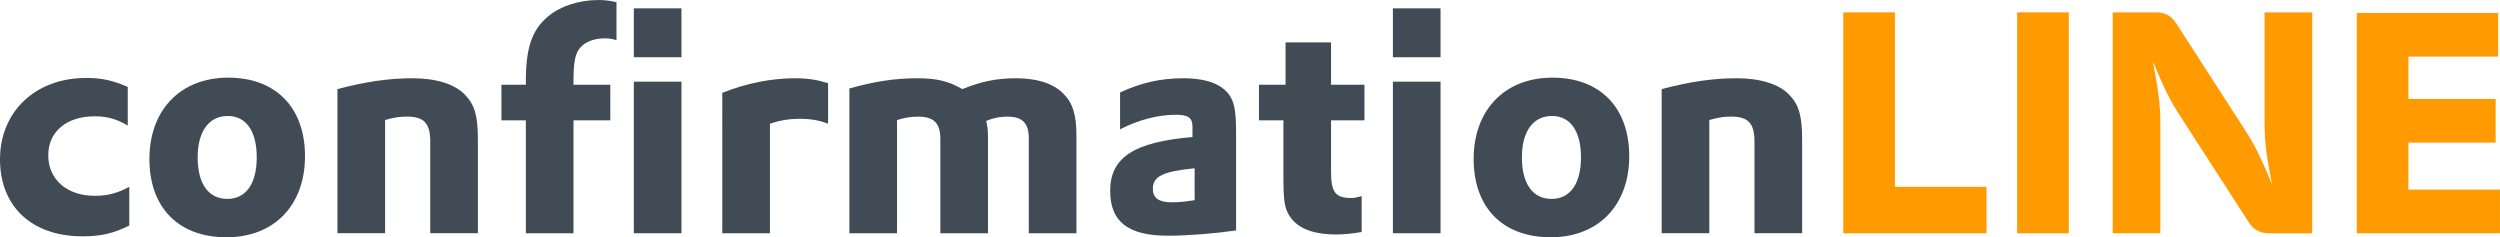 <?xml version="1.0" encoding="UTF-8"?><svg id="a" xmlns="http://www.w3.org/2000/svg" viewBox="0 0 1430.49 135.76"><defs><style>.b{fill:#ff9b00;}.c{fill:#414b55;}</style></defs><path class="c" d="M73.1,71.86c-6.2-3.72-11.68-5.31-18.94-5.31-15.93,0-26.55,8.67-26.55,22.3s10.44,23.19,26.55,23.19c7.43,0,12.74-1.42,19.82-5.13v22.13c-8.85,4.42-16.11,6.19-26.73,6.19C18.23,135.23,0,118.24,0,91.16S20,44.6,49.38,44.6c8.85,0,15.22,1.42,23.72,5.13v22.12Z"/><path class="c" d="M130.62,44.43c27.26,0,43.9,17.17,43.9,44.96s-17.35,46.37-44.96,46.37-44.07-17.17-44.07-44.78,17.35-46.55,45.14-46.55Zm-.53,69.38c10.62,0,16.82-8.67,16.82-23.72s-6.02-23.72-16.64-23.72-17.17,8.67-17.17,23.72,6.2,23.72,16.99,23.72Z"/><path class="c" d="M193.1,50.98c16.11-4.25,29.38-6.2,42.83-6.2s24.07,3.19,30.09,9.38c5.66,5.84,7.43,12.21,7.43,25.84v53.45h-27.26v-52.39c0-10.44-3.54-14.34-13.27-14.34-3.72,0-7.08,.35-12.57,1.95v64.78h-27.26V50.98Z"/><path class="c" d="M286.91,48.5h13.98v-2.12c0-19.12,3.54-29.38,12.74-36.99,6.9-5.84,17.52-9.38,28.85-9.38,3.72,0,6.19,.35,10.27,1.24V23.01c-2.65-.88-4.42-1.06-6.73-1.06-6.02,0-11.15,1.95-13.98,5.31-3.01,3.36-3.89,8.32-3.89,19.65v1.59h21.06v20.36h-21.06v64.6h-27.26V68.85h-13.98v-20.36Z"/><path class="c" d="M362.67,4.78h27.26v27.97h-27.26V4.78Zm0,41.95h27.26v86.73h-27.26V46.73Z"/><path class="c" d="M413.29,53.1c13.81-5.49,28.14-8.32,41.42-8.32,7.61,0,12.92,.88,19.12,2.83v23.19c-4.96-1.95-10.09-2.83-16.11-2.83s-11.5,.88-17.17,2.83v62.66h-27.26V53.1Z"/><path class="c" d="M486.03,50.62c14.51-4.07,26.2-5.84,38.76-5.84,11.15,0,17.88,1.59,25.84,6.2,10.97-4.43,19.82-6.2,30.62-6.2,12.04,0,21.06,2.83,26.9,8.5,5.66,5.49,7.79,12.21,7.79,24.6v55.58h-27.26v-54.34c0-8.67-3.72-12.39-12.21-12.39-4.25,0-7.96,.71-12.21,2.48,.71,2.66,1.06,4.78,1.06,9.38v54.87h-27.26v-53.98c0-9.03-3.72-12.74-12.74-12.74-4.07,0-7.43,.53-12.04,1.95v64.78h-27.26V50.62Z"/><path class="c" d="M640.9,52.92c12.04-5.66,23.54-8.14,36.11-8.14,13.98,0,23.19,3.72,27.26,10.97,2.3,4.07,3.01,9.38,3.01,20.71v55.4c-12.21,1.77-27.61,3.01-38.94,3.01-22.83,0-33.1-7.96-33.1-25.66,0-19.12,13.63-27.97,47.08-30.8v-6.02c0-4.96-2.48-6.73-9.38-6.73-10.09,0-21.42,2.83-32.04,8.32v-21.06Zm42.66,43.37c-18.05,1.77-23.9,4.6-23.9,11.68,0,5.31,3.36,7.79,10.8,7.79,4.07,0,7.79-.35,13.1-1.24v-18.23Z"/><path class="c" d="M720.38,48.5h15.22V24.25h26.02v24.25h19.12v20.36h-19.12v29.38c0,11.86,2.48,15.05,11.68,15.05,1.77,0,3.19-.35,5.84-1.06v20.53c-5.31,.88-9.91,1.42-14.69,1.42-12.04,0-20.53-3.01-25.31-8.85-3.89-4.96-4.78-8.85-4.78-23.54v-32.92h-13.98v-20.36Z"/><path class="c" d="M797.01,4.78h27.26v27.97h-27.26V4.78Zm0,41.95h27.26v86.73h-27.26V46.73Z"/><path class="c" d="M888.34,44.43c27.26,0,43.9,17.17,43.9,44.96s-17.35,46.37-44.96,46.37-44.07-17.17-44.07-44.78,17.35-46.55,45.14-46.55Zm-.53,69.38c10.62,0,16.82-8.67,16.82-23.72s-6.02-23.72-16.64-23.72-17.17,8.67-17.17,23.72,6.2,23.72,16.99,23.72Z"/><path class="c" d="M950.82,50.98c16.11-4.25,29.38-6.2,42.83-6.2s24.07,3.19,30.09,9.38c5.66,5.84,7.43,12.21,7.43,25.84v53.45h-27.26v-52.39c0-10.44-3.54-14.34-13.28-14.34-3.72,0-7.08,.35-12.57,1.95v64.78h-27.26V50.98Z"/><path class="b" d="M1054.72,7.08h29.56V106.91h52.39v26.55h-81.95V7.08Z"/><path class="b" d="M1154.19,7.08h29.56v126.38h-29.56V7.08Z"/><path class="b" d="M1208.88,7.08h24.78c5.13,0,8.67,1.95,11.5,6.19l38.59,59.83c6.02,9.2,9.74,16.46,16.28,32.39-3.36-16.99-4.25-24.96-4.25-35.05V7.08h27.26v126.38h-24.78c-5.13,0-8.67-1.95-11.5-6.2l-38.59-59.83c-6.2-9.38-9.74-16.46-16.29-32.39,3.19,16.99,4.25,24.96,4.25,34.87v63.54h-27.26V7.08Z"/><path class="b" d="M1348.53,7.43h80.89v24.96h-51.33v24.25h49.91v24.96h-49.91v26.9h52.39v24.96h-81.95V7.43Z"/></svg>